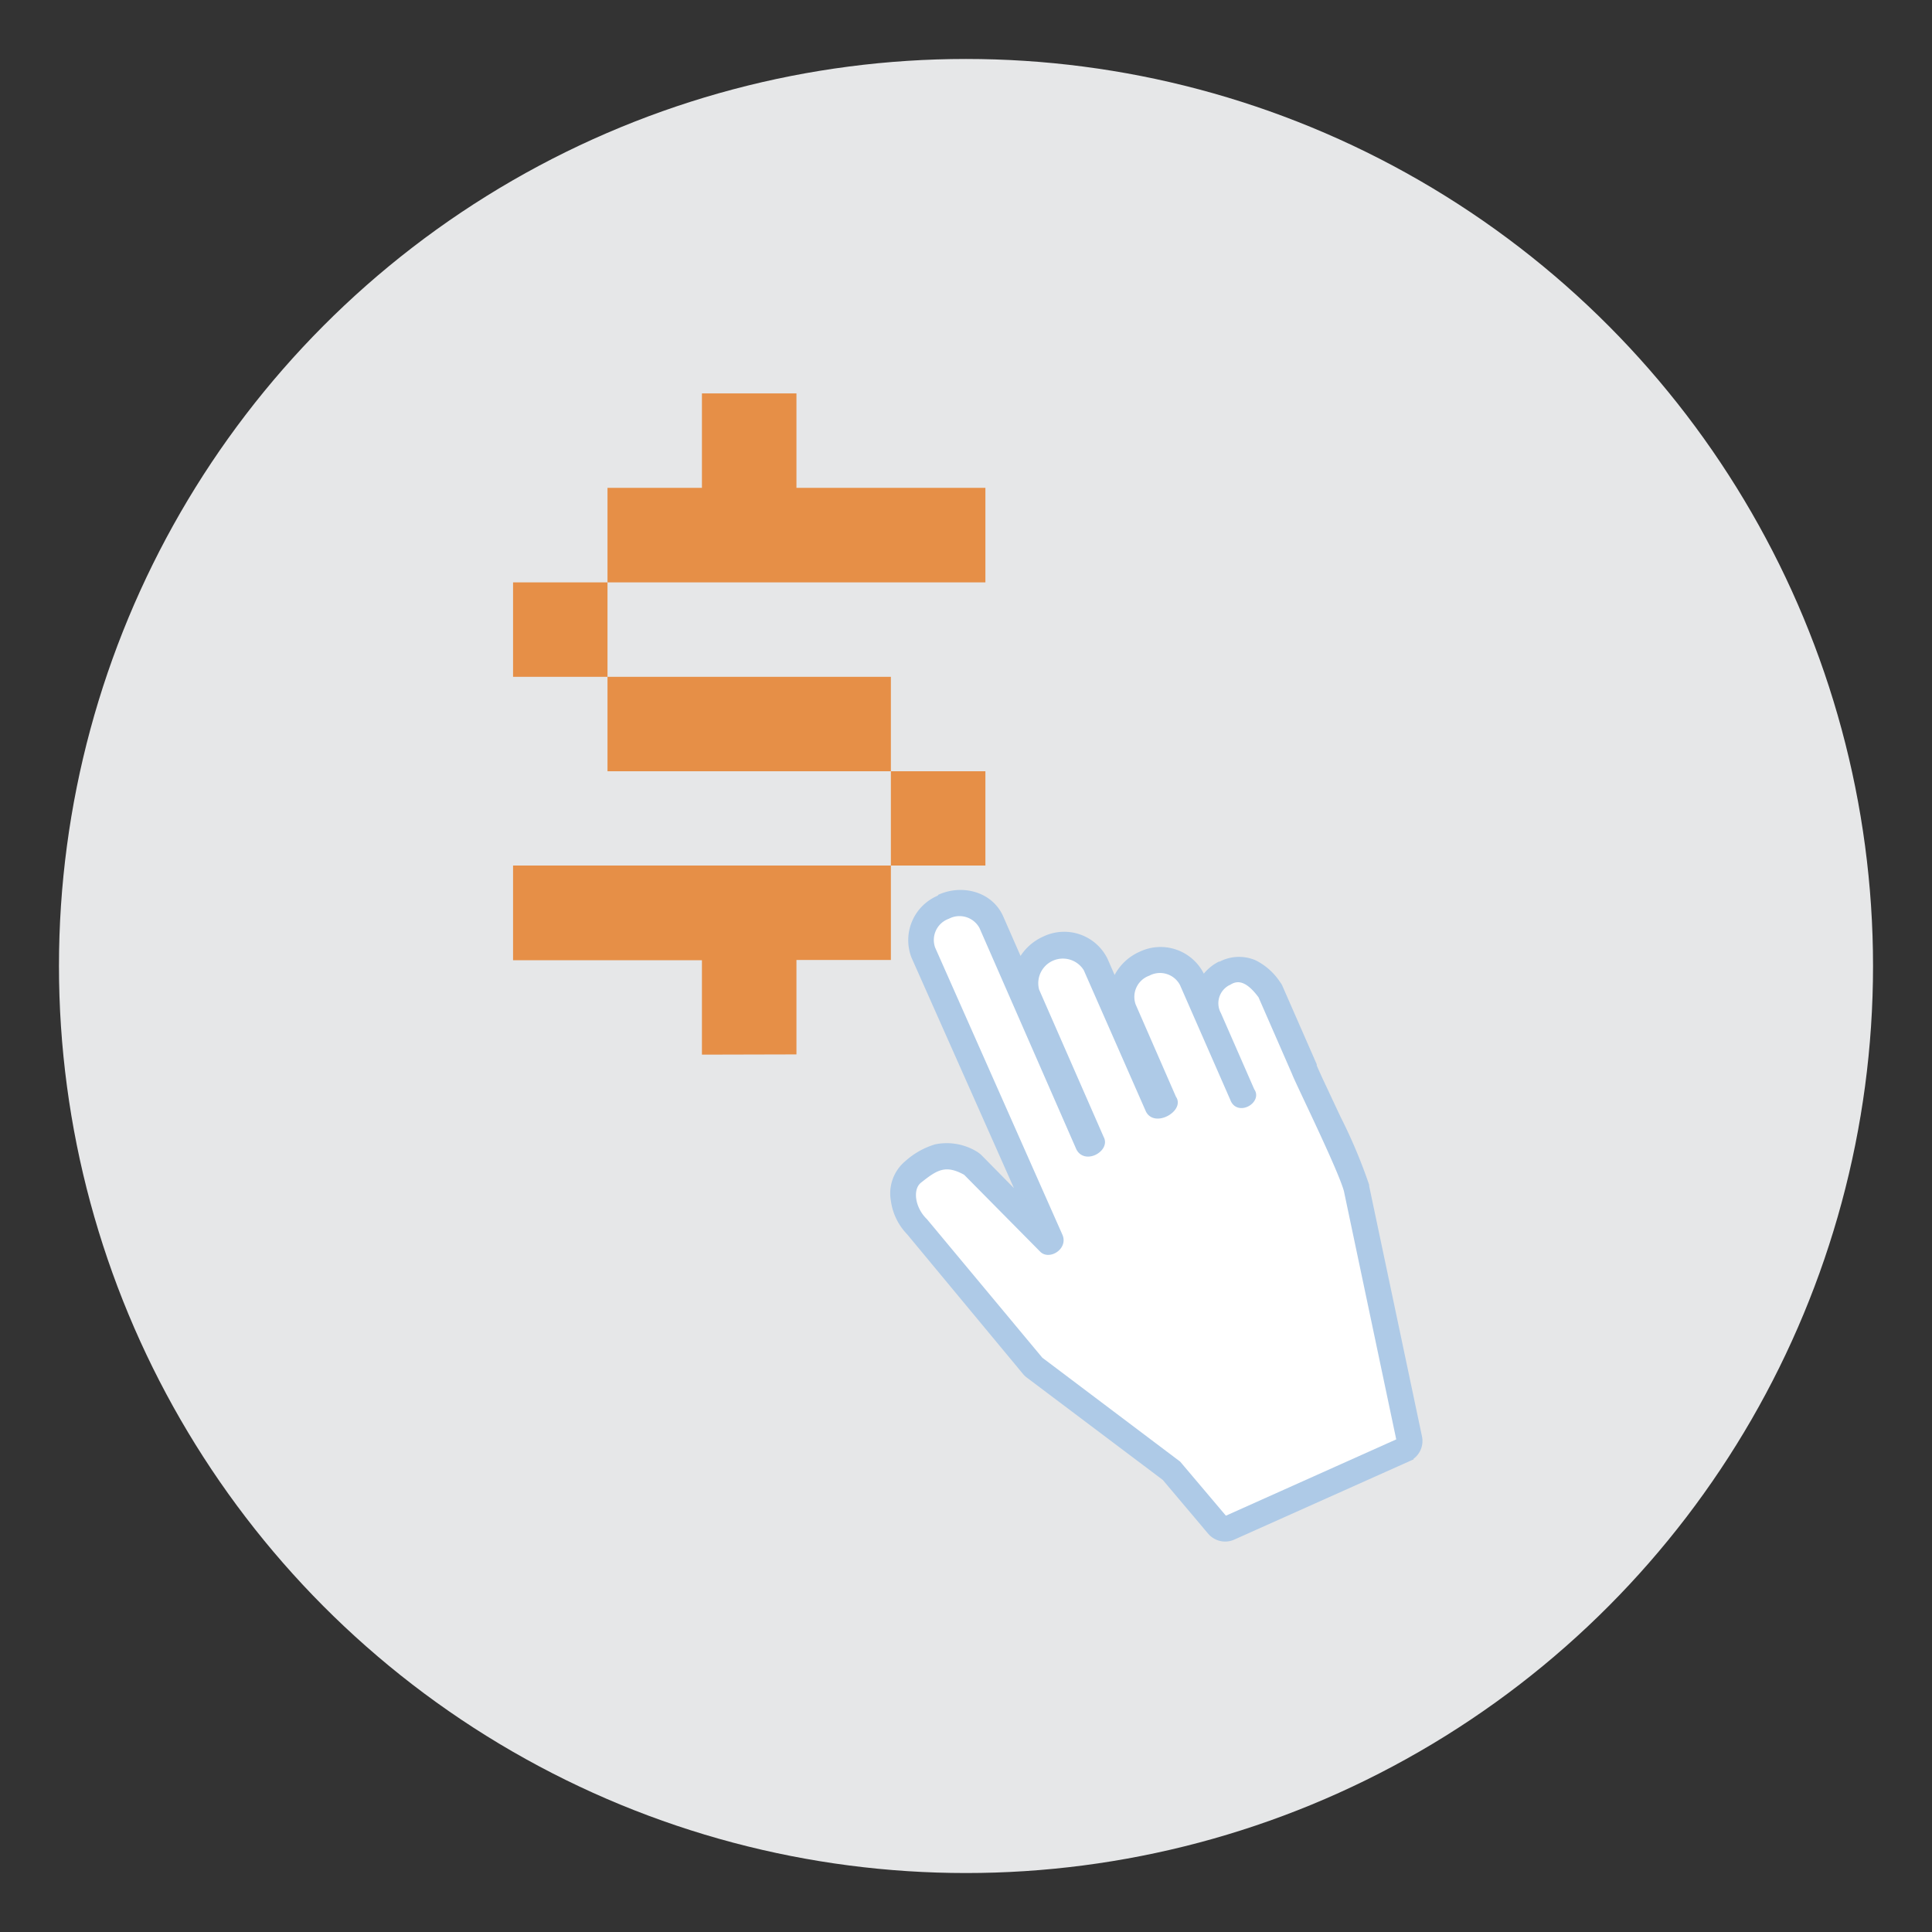 <svg viewBox="0 0 250 250" xmlns="http://www.w3.org/2000/svg"><rect x="0" y="0" width="250" height="250" fill="#333333" stroke="none"/><circle cx="125" cy="125" fill="#e6e7e8" r="117.37"/><path d="m66.39 87.58v-12.22h12.22v12.22zm24.44 48.89v-12.22h-24.44v-12.25h48.89v12.22h-12.22v12.22zm-12.22-61.11v-12.23h12.22v-12.22h12.23v12.22h24.45v12.23zm0 24.44v-12.22h36.67v12.22zm36.67 12.2v-12.2h12.23v12.2z" fill="#e68f47"/><g stroke="#aecae7" stroke-miterlimit="10" stroke-width=".87"><path d="m121.63 116.25a5.82 5.82 0 0 0 -3.28 7.5s0 0 0 0l14.22 32-5.83-5.92a3.06 3.06 0 0 0 -.53-.42 7.06 7.06 0 0 0 -5.1-.91 9.72 9.72 0 0 0 -3.68 2.08 5 5 0 0 0 -1.72 4.74 7.28 7.28 0 0 0 2 4.11l15 18.08a2.28 2.28 0 0 0 .42.4l17.63 13.27 5.91 7a2.45 2.45 0 0 0 2.86.65l22.66-10.14a2.44 2.44 0 0 0 1.39-2.72l-6.85-32.47s0-.08 0-.12a67.17 67.17 0 0 0 -3.65-8.66c-.79-1.67-1.54-3.29-2.13-4.54s-1.1-2.45-1-2.21a1.56 1.56 0 0 1 0-.16l-4.38-10a1.64 1.64 0 0 0 -.27-.46 7.72 7.72 0 0 0 -3-2.69 5 5 0 0 0 -4.18.11l-.18.1h-.12a5.58 5.58 0 0 0 -2.14 2l-.28-.65a5.83 5.83 0 0 0 -7.75-2.67 6.29 6.29 0 0 0 -3.42 3.7l-1.31-3a5.81 5.81 0 0 0 -7.73-2.67 6.38 6.38 0 0 0 -3.18 3.09l-2.57-5.86c-1.29-3-4.88-3.92-7.73-2.68z" fill="#aecae7"/><path d="m122.6 118.49a3.35 3.35 0 0 0 -2 4.28l16.5 37.23c.54 1.37-1.36 2.49-2.18 1.67l-9.89-10c-2.72-1.54-4.06-.61-6.09 1-1.4 1.06-1 3.76.68 5.38l14.95 17.95 17.84 13.45 6.1 7.21 22.66-10.15-6.84-32.46c-.73-2.78-6.36-14.18-6.73-15.22l-4.37-10c-1.35-1.84-2.74-2.71-4.22-1.8a3.07 3.07 0 0 0 -1.41 4.27l4.32 9.87c.91 1.19-1.69 2.74-2.31 1l-6.53-14.9a3.36 3.36 0 0 0 -4.53-1.42 3.35 3.35 0 0 0 -2 4.29l5.24 12c1 1.3-2.42 3.29-3.17 1.38l-8-18.19a3.62 3.62 0 0 0 -6.57 2.87l8.38 19.13c.72 1.26-1.94 2.83-2.76 1.2l-12.53-28.63a3.38 3.38 0 0 0 -4.54-1.41z" fill="#fff"/></g></svg>